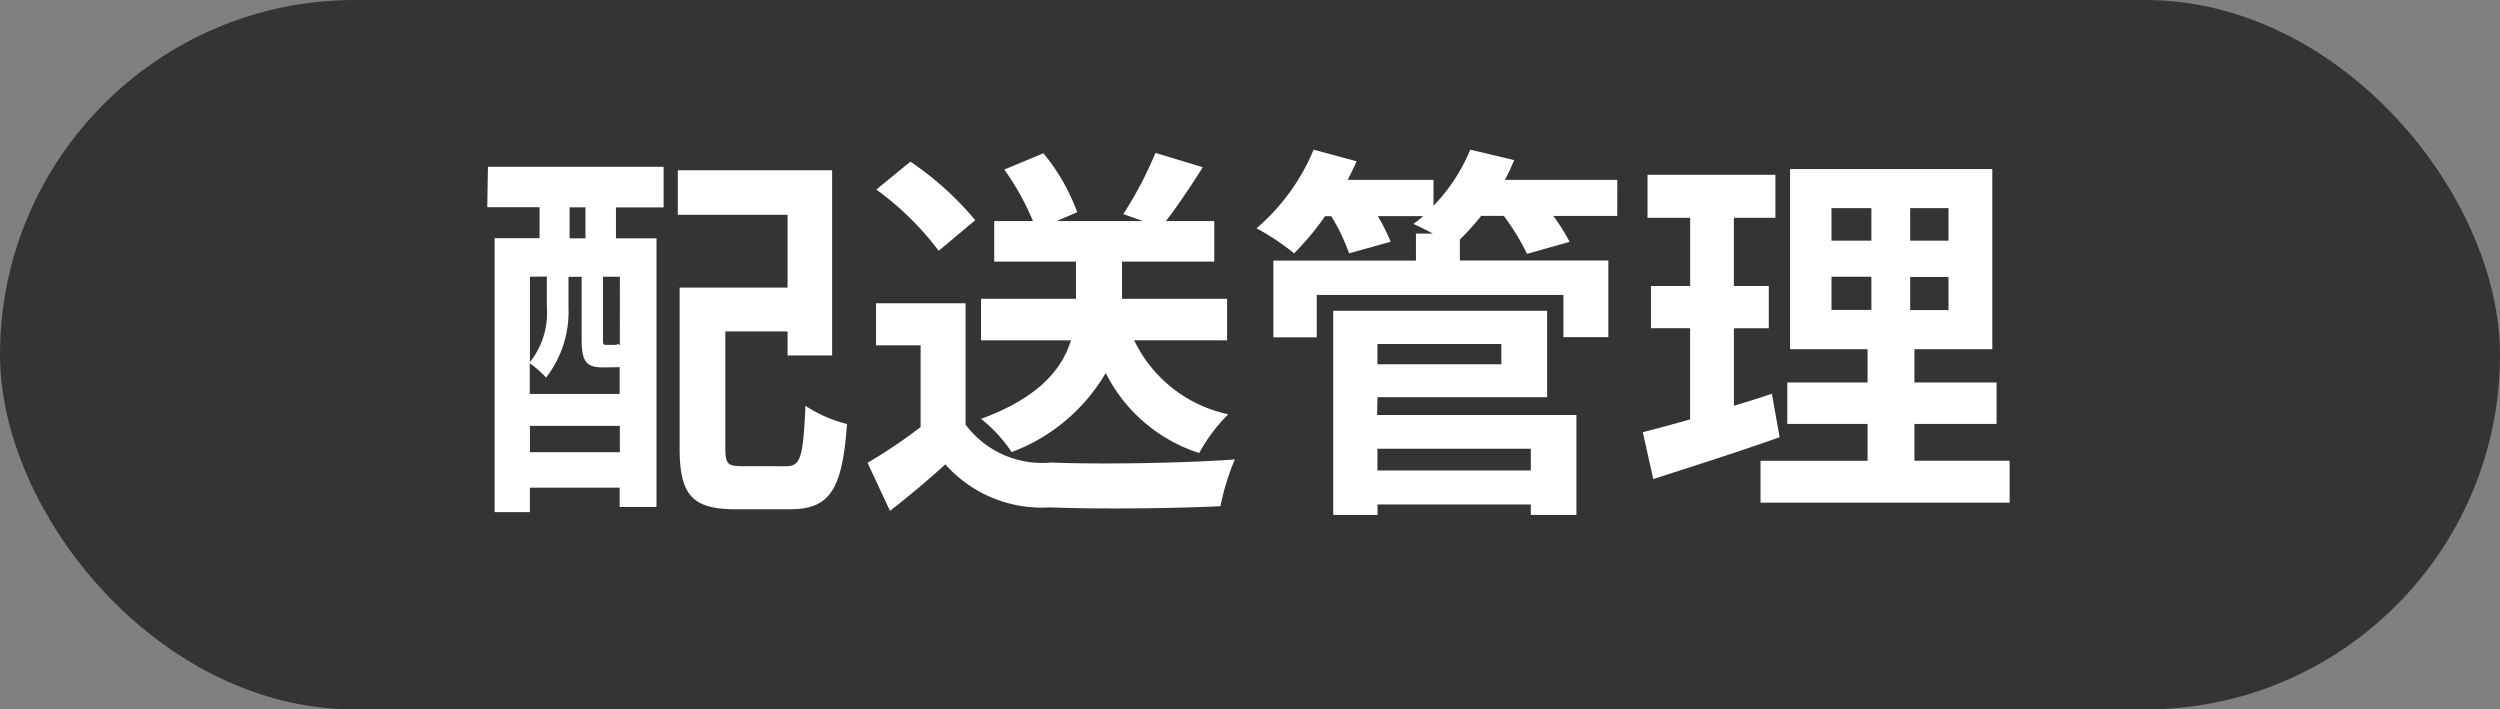 <svg xmlns="http://www.w3.org/2000/svg" width="74" height="21"><rect width="100%" height="100%" fill="#808080" stroke="none"/><g data-name="グループ 107" transform="translate(7855.186 -1355.794)"><rect data-name="長方形 130" width="74" height="21" rx="10.5" transform="translate(-7855.186 1355.794)" fill="#343434"/><path data-name="パス 1727" d="M-7837.856 1362.849h-.47v-.917h.47zm1.017 3.165a.246.246 0 01-.057-.046c-.023.034-.046.034-.149.034h-.2c-.082 0-.092-.011-.092-.164v-1.853h.5zm-2.661 3.165v-.78h2.661v.78zm.5-5.2v.895a2.336 2.336 0 01-.5 1.638v-2.527zm2.056 2.685h.1v.791h-2.661v-.908a2.9 2.9 0 01.482.424 3.176 3.176 0 00.664-2.078v-.906h.39v1.856c0 .677.149.826.642.826zm-3.819-4.737h1.548v.917h-1.33v8.11h1.044v-.726h2.657v.573h1.09v-7.952h-1.2v-.917h1.411v-1.2h-5.2zm7.563 7.666c-.447 0-.516-.057-.516-.539v-3.45h1.842v.711h1.319v-5.482h-4.568v1.319h3.249v2.156h-3.195v4.76c0 1.411.4 1.8 1.674 1.8h1.594c1.181 0 1.548-.585 1.686-2.523a4.045 4.045 0 01-1.229-.539c-.069 1.514-.138 1.789-.573 1.789zm14.336-3.726v-1.229h-3.11v-1.1h2.73v-1.2h-1.43c.333-.436.723-1.009 1.09-1.594l-1.4-.424a11.387 11.387 0 01-.952 1.812l.585.206h-2.558l.608-.264a5.934 5.934 0 00-1-1.743l-1.158.482a7.553 7.553 0 01.849 1.525h-1.147v1.2h2.42v1.1h-2.81v1.229h2.661c-.252.826-.918 1.685-2.661 2.326a4.289 4.289 0 01.906.983 5.432 5.432 0 002.785-2.342 4.7 4.7 0 002.766 2.369 5 5 0 01.86-1.147 4.007 4.007 0 01-2.785-2.19zm-7.455-3.555a9.184 9.184 0 00-1.919-1.733l-1.009.826a8.679 8.679 0 011.846 1.812zm-.287 2.458h-2.649v1.245h1.319v2.42a15.062 15.062 0 01-1.571 1.058l.665 1.422a27.431 27.431 0 001.638-1.376 3.816 3.816 0 003.1 1.273c1.365.057 3.67.034 5.043-.034a7.143 7.143 0 01.426-1.385c-1.525.115-4.106.149-5.448.092a2.822 2.822 0 01-2.523-1.124zm16.732 4.307v.642h-4.54v-.642zm-.872-3.1v.6h-3.668v-.6zm-3.668 1.575h5.023v-2.559h-6.331v6.044h1.311v-.31h4.537v.31h1.35v-2.958h-5.9zm7.1-6.434h-3.327q.155-.292.275-.585l-1.3-.31a5.288 5.288 0 01-1.089 1.663v-.768h-2.539c.092-.183.183-.367.264-.55l-1.273-.344a6.157 6.157 0 01-1.69 2.327 7.175 7.175 0 011.113.742 8.471 8.471 0 00.917-1.1h.183a5.853 5.853 0 01.528 1.1l1.229-.344a5.783 5.783 0 00-.378-.757h1.34a3.513 3.513 0 01-.287.229c.149.069.367.172.573.287h-.499v.8h-4.22v2.271h1.284v-1.255h7.301v1.25h1.33v-2.271h-4.395v-.619a7.7 7.7 0 00.631-.7h.669a6.761 6.761 0 01.688 1.124l1.26-.355a5.77 5.77 0 00-.482-.768h1.893zm4.576 6.331c-.367.126-.745.241-1.124.356v-2.295h1.032v-1.25h-1.033v-2.019h1.229v-1.273h-3.785v1.273h1.262v2.018h-1.16v1.25h1.158v2.7c-.528.149-1 .275-1.4.378l.31 1.388c1.1-.356 2.477-.791 3.739-1.239zm1.764-3.464h1.181v.983h-1.181zm0-2.03h1.181v.963h-1.181zm3.464.963h-1.135v-.963h1.135zm0 2.053h-1.135v-.978h1.135zm-1.009 4.461v-1.089h2.431v-1.229h-2.431v-.983h2.305v-5.333h-5.986v5.333h2.294v.983h-2.376v1.229h2.376v1.09h-3.168v1.239h7.373v-1.24z" fill="#fff"/></g></svg>